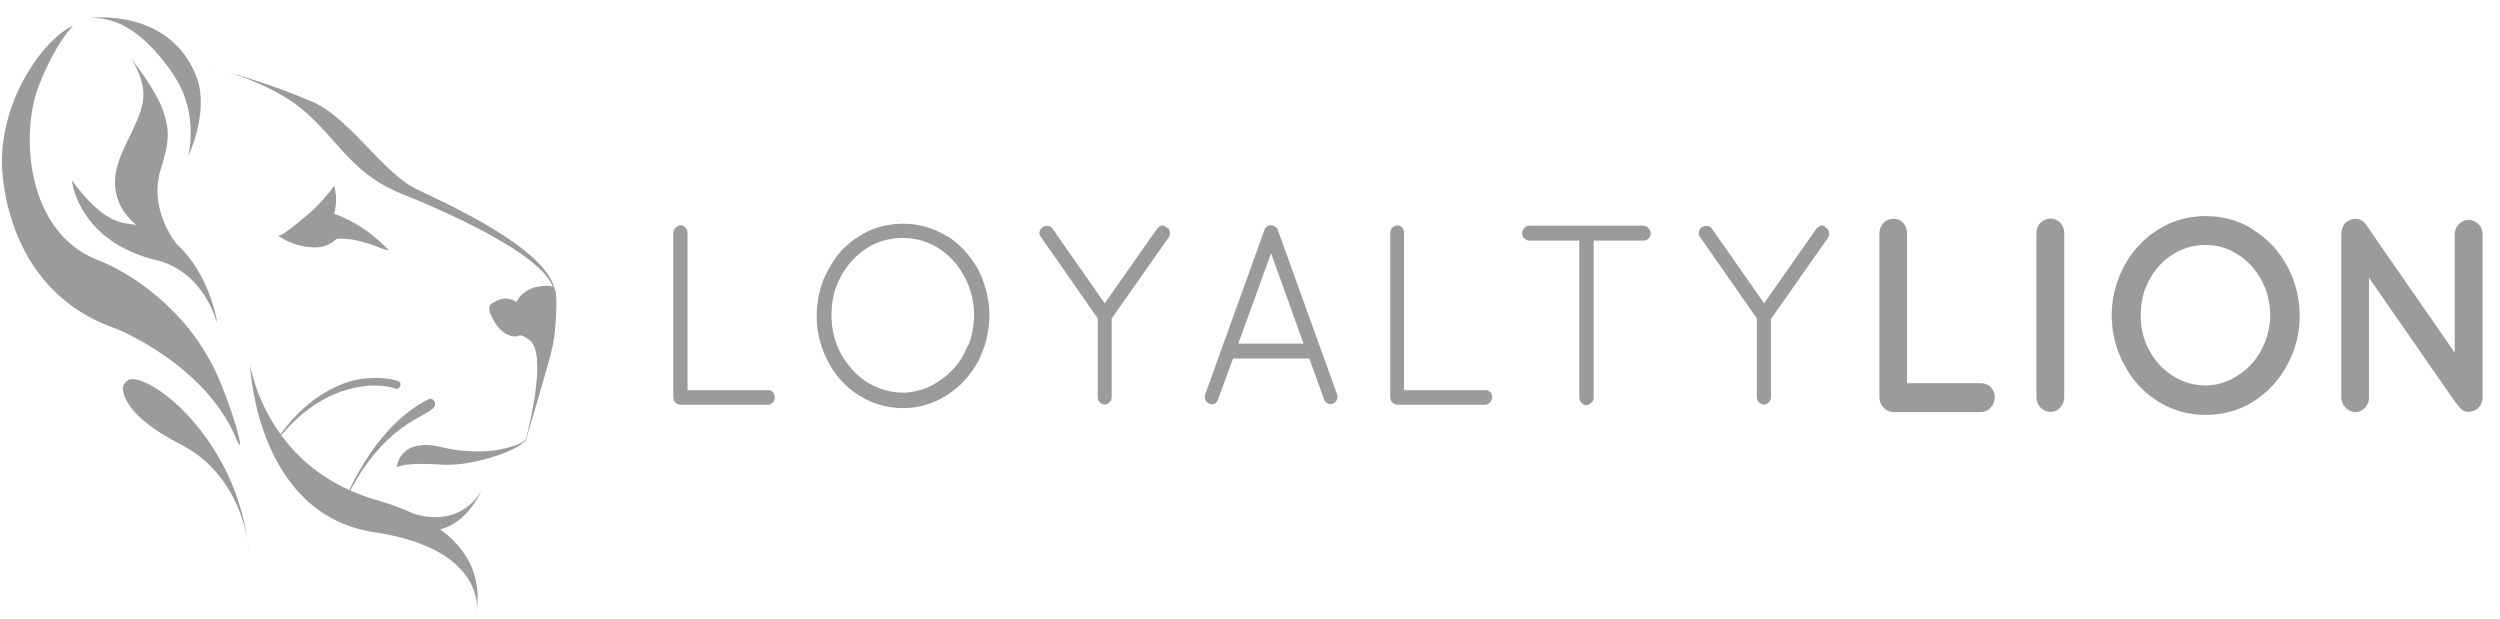 <svg width="109" height="27" viewBox="0 0 109 27" fill="none" xmlns="http://www.w3.org/2000/svg">
<path fill-rule="evenodd" clip-rule="evenodd" d="M20.998 21.386C20.998 21.386 20.377 22.817 19.191 23.077C20.948 24.364 20.854 25.86 20.803 26.526C20.803 25.831 20.427 23.814 16.292 23.2C11.275 22.427 10.906 16.209 10.906 15.899C10.906 15.899 11.123 17.402 12.236 18.935C13.61 16.968 15.381 16.593 15.381 16.593C16.393 16.361 17.145 16.542 17.282 16.593C17.384 16.593 17.463 16.665 17.463 16.766C17.463 16.875 17.391 16.954 17.282 16.954C17.246 16.954 17.21 16.94 17.189 16.925C17.189 16.925 16.538 16.679 15.475 16.903C13.87 17.243 12.764 18.364 12.265 18.978C12.916 19.86 13.856 20.749 15.229 21.364C15.735 20.301 16.841 18.371 18.584 17.46C18.584 17.46 18.598 17.46 18.613 17.46C18.649 17.417 18.699 17.388 18.757 17.388C18.873 17.388 18.974 17.496 18.974 17.626C18.974 17.727 18.902 17.807 18.829 17.843C18.374 18.234 16.733 18.638 15.273 21.386C15.613 21.53 15.974 21.675 16.357 21.783C17.008 21.964 17.557 22.174 18.02 22.39C18.504 22.549 20.058 22.925 21.006 21.378L20.998 21.386ZM10.299 19.13C8.947 15.862 5.043 14.323 5.043 14.323C-0.017 12.58 0.084 7.05 0.084 7.05C0.084 4.288 1.855 1.751 3.193 1.108C3.193 1.108 2.412 1.874 1.675 3.782C0.879 5.908 1.169 10.086 4.205 11.315C6.735 12.291 8.304 14.424 8.304 14.424C8.304 14.424 9.085 15.364 9.605 16.665C10.444 18.703 10.653 19.99 10.299 19.123V19.13ZM14.564 8.091C14.767 8.756 14.564 9.32 14.564 9.32C15.967 9.797 16.95 10.91 16.95 10.91C16.805 10.91 16.719 10.853 16.241 10.679C16.241 10.679 15.417 10.39 14.911 10.404C14.716 10.404 14.658 10.426 14.658 10.426C14.485 10.585 14.196 10.787 13.747 10.787C12.808 10.787 12.128 10.281 12.128 10.281L12.273 10.238C12.403 10.18 12.88 9.804 13.342 9.421C14.138 8.756 14.572 8.091 14.572 8.091H14.564ZM24.194 12.595C24.266 12.812 24.295 13.274 24.194 14.453C24.107 15.32 23.904 15.826 22.965 19.079C22.965 19.13 22.936 19.181 22.907 19.209C22.907 19.209 22.907 19.209 22.907 19.224C22.856 19.275 22.69 19.441 22.162 19.679C21.779 19.853 20.427 20.33 19.249 20.258C17.615 20.142 17.297 20.373 17.297 20.373C17.297 20.373 17.391 19 19.364 19.52C20.029 19.694 21.121 19.737 21.75 19.607C22.806 19.405 22.921 19.159 22.936 19.13C23.095 18.501 23.875 15.335 23.059 14.807C22.863 14.677 22.741 14.561 22.524 14.662C22.524 14.662 21.873 14.793 21.41 13.744C21.15 13.267 21.577 13.166 21.577 13.166C21.577 13.166 21.989 12.833 22.516 13.166C22.516 13.166 22.827 12.421 23.89 12.465C23.89 12.465 24.02 12.465 24.107 12.501C23.471 10.766 17.622 8.496 17.622 8.496C15.417 7.643 14.825 6.226 13.314 4.881C12.186 3.884 10.48 3.291 9.685 3.074C11.947 3.696 13.502 4.39 13.502 4.39C15.128 4.99 16.654 7.498 18.114 8.221C19.126 8.727 23.724 10.715 24.186 12.595V12.609L24.194 12.595ZM9.251 2.929C9.395 2.958 9.54 3.002 9.685 3.038C9.41 2.965 9.251 2.922 9.251 2.922V2.929ZM6.865 11.359C3.373 10.52 3.135 7.867 3.135 7.867C4.479 9.674 5.188 9.71 5.94 9.804C5.217 9.204 4.653 8.214 5.289 6.732C5.723 5.72 6.345 4.78 6.243 3.927C6.128 2.987 5.521 2.315 5.766 2.626C5.969 2.864 6.822 3.999 7.104 4.809C7.443 5.785 7.349 6.276 6.988 7.455C6.482 9.19 7.711 10.65 7.711 10.65C9.186 11.995 9.475 14.098 9.475 14.098C9.258 13.448 8.68 11.857 6.872 11.351L6.865 11.359ZM7.588 3.284C6.027 0.992 4.74 0.761 3.93 0.782C3.93 0.782 7.443 0.312 8.593 3.414C9.121 4.903 8.203 6.826 8.203 6.826C8.203 6.826 8.709 4.946 7.574 3.284H7.588ZM20.803 26.518C20.789 26.619 20.781 26.699 20.781 26.757C20.781 26.757 20.803 26.67 20.803 26.518ZM5.607 16.564C6.402 16.202 10.089 18.855 10.791 23.525C10.617 22.557 9.995 20.46 7.877 19.376C5.159 17.988 5.361 16.882 5.361 16.882C5.361 16.882 5.39 16.665 5.607 16.564ZM10.856 24.039C10.856 24.039 10.856 23.923 10.827 23.721C10.841 23.829 10.856 23.937 10.863 24.039H10.856ZM86.365 16.708C86.726 16.708 86.972 16.968 86.972 17.33C86.972 17.489 86.914 17.634 86.813 17.749C86.697 17.894 86.538 17.966 86.358 17.966H82.57C82.396 17.966 82.251 17.894 82.136 17.785C82.013 17.67 81.941 17.496 81.941 17.33V10.173C81.941 9.992 82.013 9.826 82.136 9.703C82.374 9.472 82.786 9.486 83.003 9.739C83.097 9.862 83.148 10.007 83.148 10.173V16.708H86.365ZM88.967 9.718C89.199 9.465 89.603 9.465 89.835 9.718C89.943 9.84 90.001 10.007 90.001 10.151V17.323C90.001 17.482 89.943 17.641 89.835 17.756C89.719 17.887 89.567 17.959 89.401 17.959C89.235 17.959 89.083 17.887 88.967 17.771C88.852 17.648 88.787 17.482 88.787 17.323V10.166C88.787 9.985 88.859 9.826 88.96 9.71L88.967 9.718ZM98.221 10.007C98.85 10.39 99.349 10.918 99.71 11.583C100.071 12.233 100.259 12.971 100.267 13.752C100.267 14.547 100.079 15.27 99.717 15.92C99.356 16.593 98.864 17.12 98.243 17.511C97.614 17.901 96.912 18.089 96.175 18.089C95.43 18.089 94.729 17.901 94.107 17.511C93.478 17.12 92.98 16.593 92.625 15.92C92.264 15.27 92.076 14.532 92.069 13.752C92.069 13.173 92.184 12.595 92.394 12.067C92.611 11.539 92.9 11.077 93.261 10.694C93.623 10.303 94.057 9.992 94.563 9.754C95.069 9.537 95.604 9.421 96.168 9.421C96.905 9.421 97.614 9.609 98.228 9.999L98.221 10.007ZM98.749 14.944C98.893 14.561 98.98 14.164 98.98 13.744C98.98 13.18 98.85 12.674 98.59 12.197C98.329 11.72 97.989 11.359 97.549 11.084C97.115 10.809 96.659 10.679 96.16 10.679C95.654 10.679 95.192 10.809 94.758 11.077C94.324 11.344 93.977 11.706 93.724 12.183C93.457 12.66 93.334 13.166 93.334 13.737C93.334 14.301 93.45 14.807 93.71 15.277C93.97 15.761 94.31 16.123 94.751 16.397C95.184 16.665 95.647 16.802 96.153 16.809C96.515 16.809 96.876 16.723 97.223 16.564C97.57 16.397 97.874 16.18 98.127 15.913C98.38 15.646 98.59 15.313 98.741 14.937L98.749 14.944ZM108.074 9.775C108.183 9.898 108.24 10.05 108.24 10.209V17.323C108.24 17.482 108.197 17.626 108.096 17.742C108.067 17.778 108.024 17.814 107.995 17.843C107.872 17.93 107.655 17.959 107.655 17.959C107.532 17.959 107.438 17.93 107.337 17.872L107.048 17.532L103.288 12.11V17.33C103.288 17.489 103.238 17.634 103.144 17.749C103.021 17.894 102.855 17.966 102.696 17.966C102.587 17.966 102.428 17.93 102.276 17.785C102.146 17.655 102.081 17.496 102.081 17.33V10.216C102.081 10.014 102.139 9.855 102.262 9.71L102.334 9.667C102.334 9.667 102.479 9.544 102.674 9.544C102.869 9.544 103.035 9.616 103.151 9.783L107.026 15.378V10.216C107.026 10.043 107.098 9.877 107.228 9.754C107.387 9.609 107.539 9.587 107.64 9.587C107.799 9.587 107.951 9.66 108.074 9.79V9.775ZM33.469 17.005C33.657 17.005 33.779 17.135 33.779 17.323C33.779 17.395 33.758 17.482 33.707 17.54C33.649 17.612 33.563 17.648 33.476 17.648H29.681C29.587 17.648 29.507 17.612 29.449 17.554C29.391 17.482 29.355 17.41 29.355 17.323V10.166C29.355 10.072 29.391 9.992 29.456 9.927C29.601 9.783 29.789 9.797 29.89 9.927C29.948 9.999 29.977 10.072 29.977 10.144V17.012H33.49L33.469 17.005ZM41.262 10.267C41.84 10.628 42.288 11.113 42.635 11.727C42.961 12.342 43.127 13.028 43.141 13.752C43.127 14.474 42.961 15.161 42.635 15.776C42.288 16.39 41.84 16.889 41.262 17.243C40.683 17.605 40.047 17.793 39.368 17.793C38.688 17.793 38.052 17.612 37.474 17.25C36.895 16.903 36.447 16.405 36.115 15.79C35.782 15.176 35.608 14.489 35.608 13.766C35.608 13.224 35.71 12.696 35.898 12.197C36.115 11.713 36.368 11.279 36.693 10.925C37.033 10.563 37.438 10.274 37.9 10.057C38.37 9.855 38.862 9.754 39.375 9.754C40.054 9.754 40.691 9.934 41.269 10.289L41.262 10.267ZM42.223 15.06C42.382 14.641 42.469 14.192 42.469 13.744C42.469 13.13 42.325 12.559 42.035 12.038C41.761 11.532 41.385 11.113 40.9 10.809C40.43 10.52 39.91 10.375 39.361 10.375C38.804 10.375 38.276 10.52 37.813 10.809C37.336 11.113 36.946 11.532 36.671 12.038C36.382 12.559 36.252 13.123 36.252 13.744C36.252 14.351 36.397 14.923 36.671 15.436C36.96 15.942 37.336 16.361 37.806 16.665C38.276 16.954 38.797 17.113 39.353 17.12C39.765 17.12 40.163 17.019 40.546 16.846C40.907 16.665 41.255 16.412 41.529 16.123C41.818 15.834 42.035 15.472 42.202 15.053L42.223 15.06ZM50.826 9.884C50.934 9.956 50.985 10.014 51.007 10.086V10.173C51.007 10.245 51.007 10.303 50.956 10.347L48.469 13.889V17.316C48.469 17.402 48.44 17.474 48.383 17.532C48.332 17.605 48.252 17.641 48.166 17.641C48.093 17.641 48.021 17.605 47.949 17.54C47.891 17.482 47.862 17.395 47.862 17.323V13.882L45.39 10.339C45.339 10.296 45.317 10.216 45.317 10.166C45.317 10.05 45.39 9.949 45.476 9.898C45.513 9.869 45.578 9.848 45.643 9.848C45.758 9.848 45.831 9.891 45.881 9.956L48.166 13.224L50.45 9.971C50.551 9.855 50.638 9.826 50.696 9.826L50.754 9.848L50.826 9.877V9.884ZM55.706 10.007L58.294 17.185C58.308 17.221 58.316 17.258 58.316 17.294C58.316 17.33 58.316 17.366 58.294 17.41C58.265 17.496 58.207 17.554 58.135 17.597L58.026 17.626C57.954 17.626 57.831 17.597 57.737 17.438L57.087 15.631H53.761L53.111 17.41C53.111 17.41 53.089 17.482 53.024 17.554C52.966 17.597 52.901 17.626 52.828 17.626L52.698 17.59C52.59 17.518 52.525 17.424 52.525 17.316C52.525 17.272 52.539 17.221 52.554 17.171L55.127 10.036C55.171 9.906 55.272 9.819 55.402 9.819C55.496 9.819 55.619 9.848 55.713 10.007H55.706ZM53.985 14.98H56.834L55.417 11.04L53.992 14.98H53.985ZM64.757 17.005C64.938 17.005 65.06 17.135 65.06 17.323C65.06 17.395 65.024 17.482 64.974 17.54C64.916 17.612 64.829 17.648 64.742 17.648H60.954C60.853 17.648 60.781 17.612 60.716 17.554C60.643 17.482 60.614 17.41 60.614 17.323V10.166C60.614 10.072 60.651 9.985 60.708 9.927C60.831 9.797 61.026 9.797 61.142 9.927C61.193 9.999 61.214 10.072 61.214 10.144V17.012H64.728L64.757 17.005ZM71.653 9.848C71.74 9.848 71.82 9.884 71.87 9.949C71.943 10.007 71.964 10.094 71.964 10.166C71.964 10.26 71.935 10.347 71.87 10.404C71.812 10.462 71.74 10.491 71.653 10.491H69.485V17.337C69.485 17.395 69.463 17.482 69.383 17.554C69.311 17.641 69.224 17.663 69.166 17.663C69.08 17.663 69 17.626 68.95 17.561C68.892 17.489 68.856 17.417 68.856 17.344V10.491H66.687C66.593 10.491 66.521 10.455 66.47 10.397C66.398 10.339 66.362 10.252 66.362 10.18C66.362 10.086 66.398 10.007 66.456 9.942C66.513 9.869 66.6 9.84 66.672 9.84H71.661L71.653 9.848ZM79.584 9.906C79.678 9.978 79.728 10.036 79.743 10.108L79.757 10.195C79.757 10.267 79.736 10.318 79.7 10.368L77.213 13.911V17.316C77.213 17.388 77.184 17.474 77.126 17.532C77.068 17.605 76.981 17.641 76.909 17.641C76.837 17.641 76.75 17.605 76.692 17.54C76.634 17.482 76.598 17.395 76.598 17.323V13.882L74.126 10.339C74.082 10.296 74.068 10.216 74.068 10.166C74.068 10.05 74.119 9.949 74.213 9.898C74.256 9.869 74.314 9.848 74.386 9.848C74.509 9.848 74.581 9.891 74.632 9.956L76.916 13.224L79.194 9.971C79.302 9.855 79.381 9.826 79.439 9.826L79.497 9.848L79.569 9.877L79.584 9.906Z" fill="#9B9B9B"/>
</svg>
